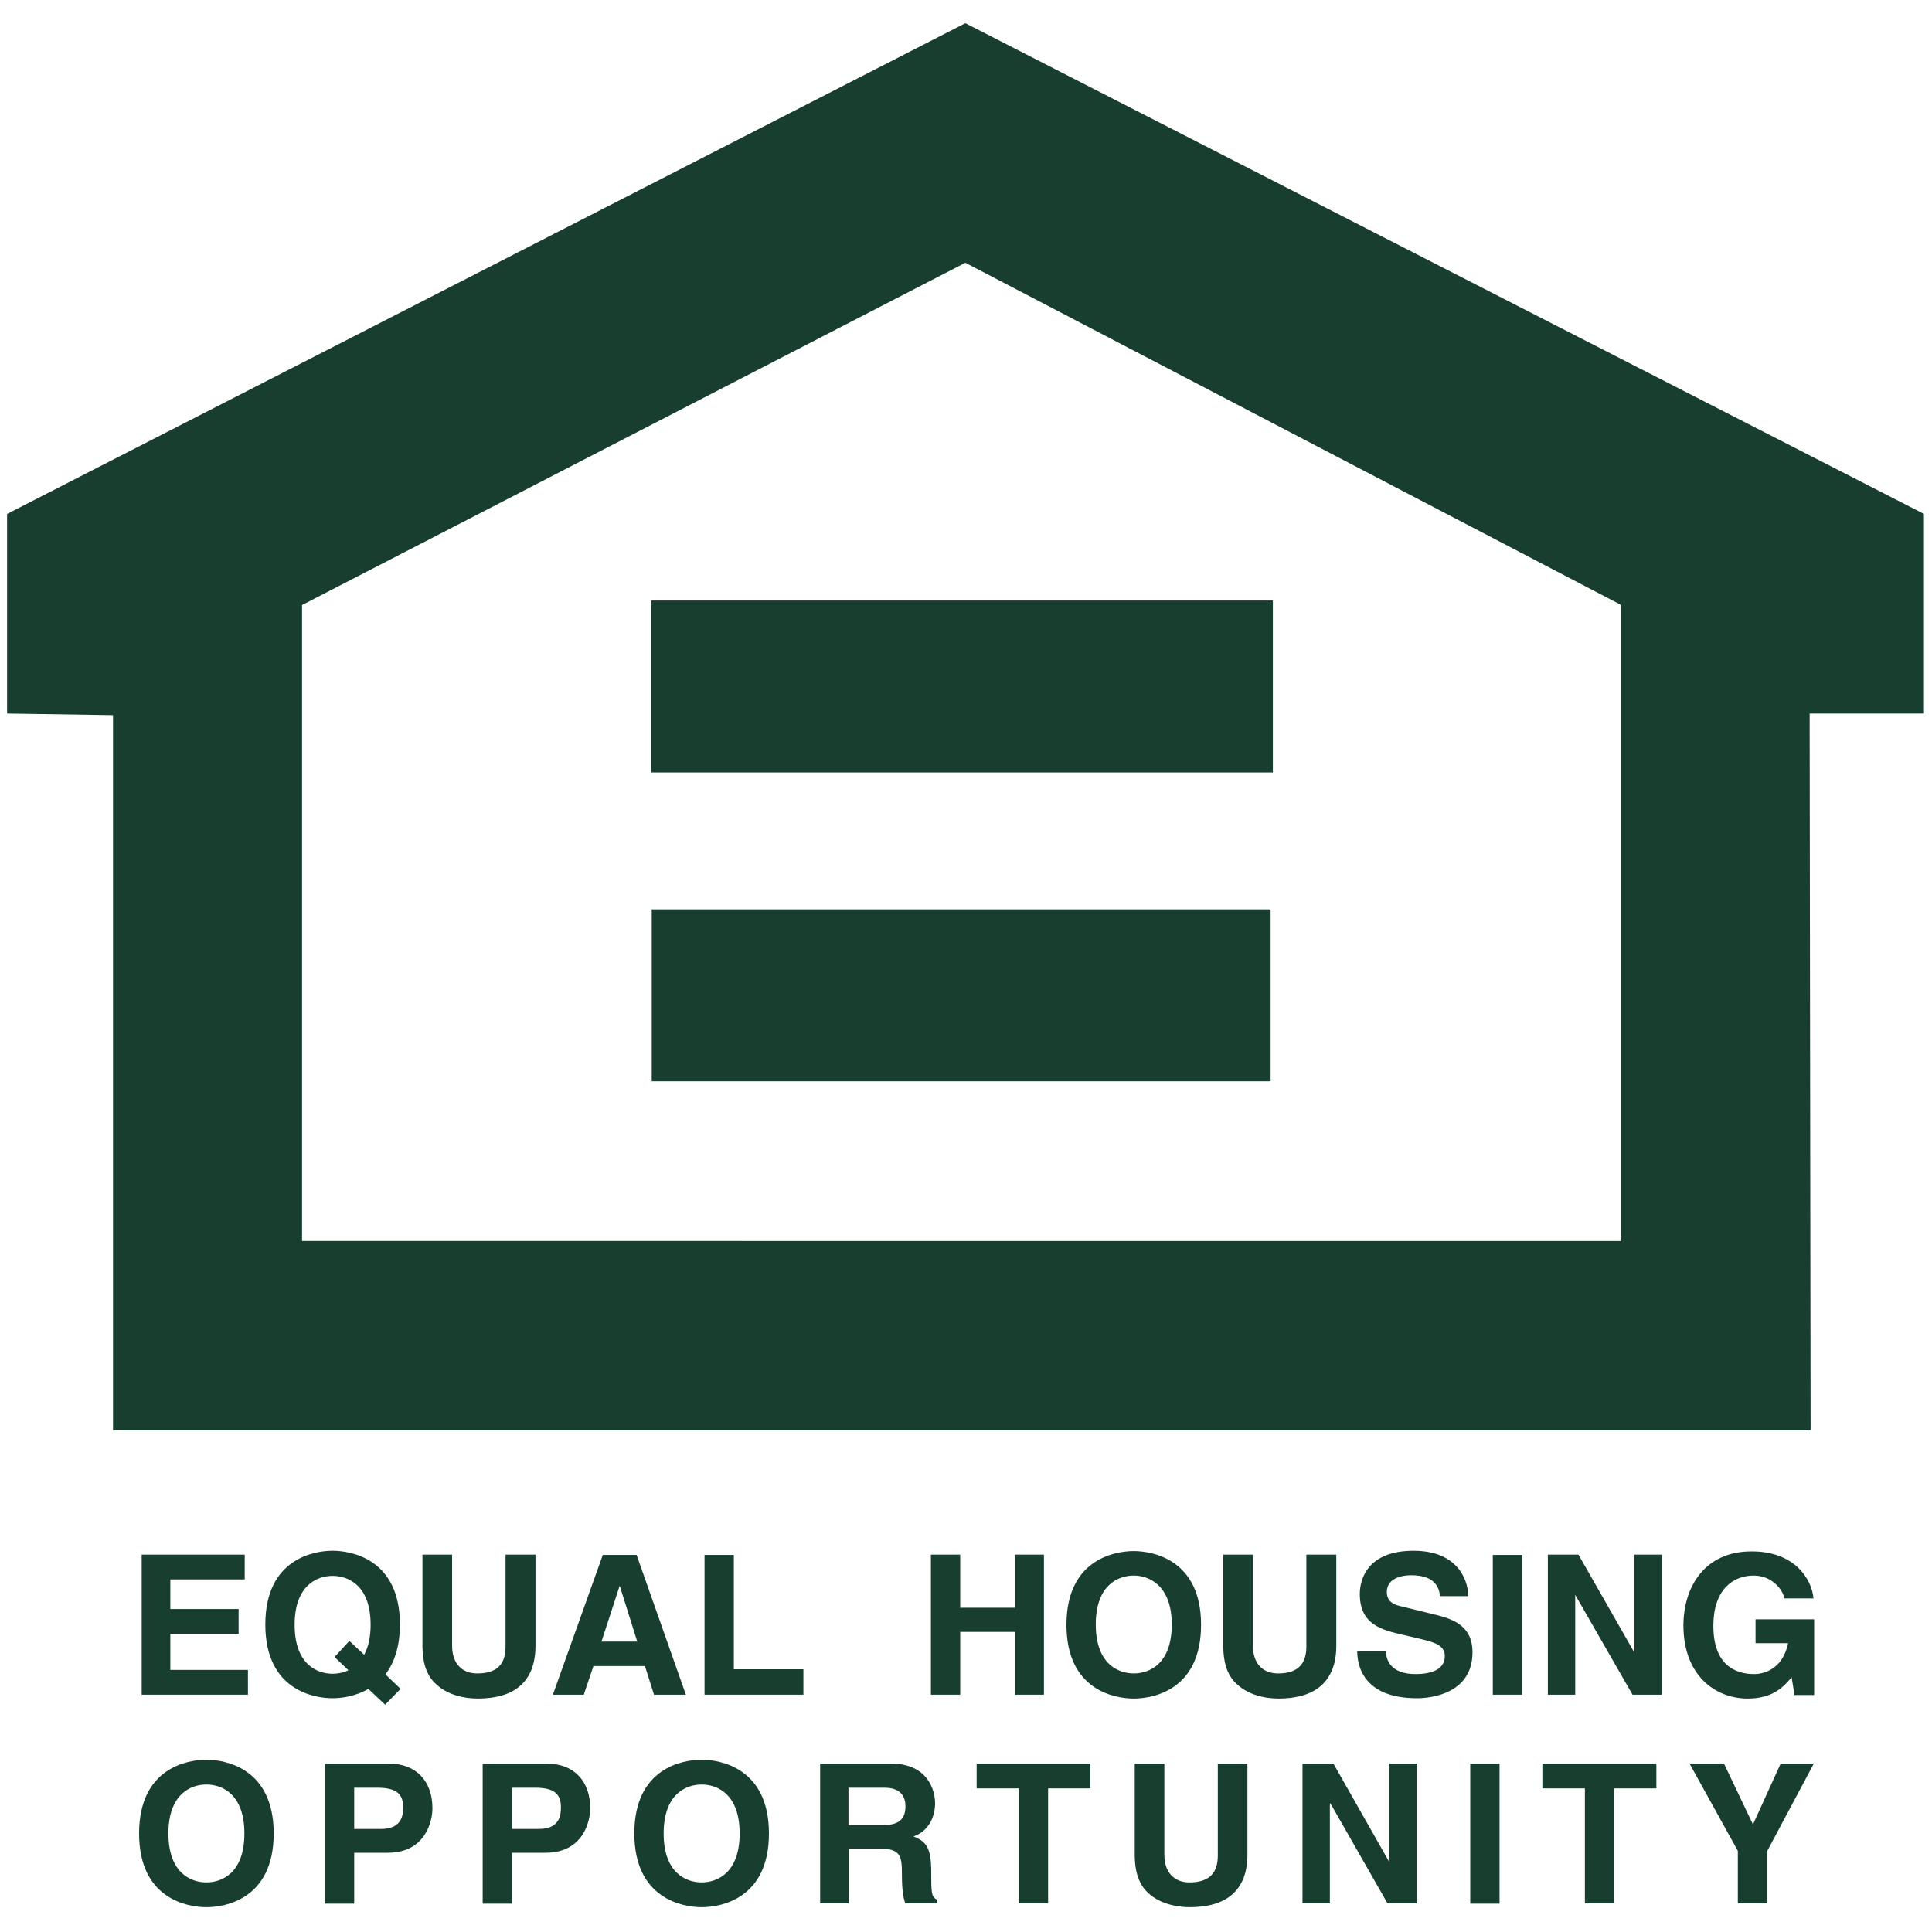 <?xml version="1.0" encoding="utf-8"?>
<!-- Generator: Adobe Illustrator 26.4.1, SVG Export Plug-In . SVG Version: 6.00 Build 0)  -->
<svg version="1.1" id="Layer_1" xmlns="http://www.w3.org/2000/svg" xmlns:xlink="http://www.w3.org/1999/xlink" x="0px" y="0px"
	 viewBox="0 0 60 60" style="enable-background:new 0 0 60 60;" xml:space="preserve">
<style type="text/css">
	.st0{fill:#183E30;}
</style>
<g>
	<polygon class="st0" points="4.4,48.28 4.4,52.63 7.7,52.63 7.7,51.86 5.29,51.86 5.29,50.74 7.41,50.74 7.41,49.97 5.29,49.97 
		5.29,49.05 7.6,49.05 7.6,48.28 	"/>
	<g>
		<path class="st0" d="M10.85,50.96l0.46,0.43c0.12-0.22,0.2-0.53,0.2-0.93c0-1.22-0.69-1.52-1.18-1.52s-1.18,0.3-1.18,1.52
			c0,1.22,0.69,1.52,1.18,1.52c0.15,0,0.33-0.03,0.49-0.11l-0.43-0.41L10.85,50.96z M11.96,52.94l-0.52-0.49
			c-0.41,0.24-0.86,0.29-1.11,0.29c-0.58,0-2.09-0.25-2.09-2.29c0-2.04,1.51-2.29,2.09-2.29c0.57,0,2.09,0.25,2.09,2.29
			c0,0.71-0.19,1.21-0.45,1.55l0.47,0.45L11.96,52.94z"/>
		<path class="st0" d="M16.63,51.11c0,1.15-0.69,1.64-1.79,1.64c-0.4,0-0.99-0.1-1.38-0.53c-0.24-0.27-0.33-0.61-0.34-1.06v-2.88
			h0.92v2.82c0,0.61,0.35,0.87,0.78,0.87c0.63,0,0.88-0.3,0.88-0.83v-2.86h0.93V51.11z"/>
	</g>
	<path class="st0" d="M18.13,52.63h-0.96l1.55-4.34h1.05l1.53,4.34h-0.99l-0.28-0.89h-1.6L18.13,52.63z M18.68,50.98h1.11
		l-0.54-1.72h-0.01L18.68,50.98z"/>
	<polygon class="st0" points="21.88,48.29 21.88,52.63 24.95,52.63 24.95,51.84 22.79,51.84 22.79,48.29 	"/>
	<polygon class="st0" points="29.82,50.68 29.82,52.63 28.91,52.63 28.91,48.28 29.82,48.28 29.82,49.93 31.52,49.93 31.52,48.28 
		32.42,48.28 32.42,52.63 31.52,52.63 31.52,50.68 	"/>
	<g>
		<path class="st0" d="M35.21,48.17c0.57,0,2.09,0.25,2.09,2.29c0,2.04-1.51,2.29-2.09,2.29c-0.58,0-2.09-0.25-2.09-2.29
			C33.12,48.42,34.63,48.17,35.21,48.17 M35.21,51.97c0.49,0,1.18-0.3,1.18-1.52c0-1.21-0.7-1.52-1.18-1.52
			c-0.49,0-1.18,0.3-1.18,1.52C34.03,51.67,34.72,51.97,35.21,51.97"/>
		<path class="st0" d="M41.5,51.11c0,1.15-0.7,1.64-1.79,1.64c-0.4,0-0.99-0.1-1.38-0.53c-0.24-0.27-0.33-0.61-0.34-1.06v-2.88h0.92
			v2.82c0,0.61,0.35,0.87,0.78,0.87c0.62,0,0.88-0.3,0.88-0.83v-2.86h0.93V51.11z"/>
		<path class="st0" d="M43.04,51.29c0.01,0.24,0.13,0.7,0.92,0.7c0.43,0,0.91-0.11,0.91-0.56c0-0.34-0.33-0.43-0.79-0.54l-0.47-0.11
			c-0.7-0.16-1.38-0.32-1.38-1.28c0-0.48,0.26-1.34,1.67-1.34c1.34,0,1.69,0.87,1.7,1.41h-0.88c-0.02-0.19-0.09-0.65-0.89-0.65
			c-0.35,0-0.76,0.12-0.76,0.52c0,0.34,0.28,0.41,0.46,0.45l1.06,0.26c0.59,0.14,1.14,0.38,1.14,1.16c0,1.31-1.33,1.43-1.72,1.43
			c-1.59,0-1.86-0.92-1.86-1.46H43.04z"/>
	</g>
	<rect x="46.36" y="48.29" class="st0" width="0.91" height="4.34"/>
	<polygon class="st0" points="50.76,48.28 51.61,48.28 51.61,52.63 50.7,52.63 48.92,49.53 48.92,49.53 48.92,52.63 48.07,52.63 
		48.07,48.28 49.02,48.28 50.75,51.31 50.76,51.31 	"/>
	<g>
		<path class="st0" d="M54.52,50.29h1.82v2.35h-0.61l-0.09-0.55c-0.23,0.27-0.56,0.66-1.36,0.66c-1.04,0-2-0.75-2-2.27
			c0-1.19,0.66-2.31,2.13-2.3c1.33,0,1.86,0.87,1.91,1.46h-0.91c0-0.17-0.31-0.71-0.95-0.71c-0.65,0-1.25,0.45-1.25,1.56
			c0,1.19,0.65,1.5,1.27,1.5c0.2,0,0.87-0.08,1.05-0.96h-1.01V50.29z"/>
		<path class="st0" d="M6.41,54.65c0.57,0,2.09,0.25,2.09,2.29c0,2.04-1.51,2.29-2.09,2.29c-0.58,0-2.09-0.25-2.09-2.29
			C4.32,54.9,5.83,54.65,6.41,54.65 M6.41,58.46c0.49,0,1.18-0.3,1.18-1.52c0-1.22-0.69-1.52-1.18-1.52c-0.49,0-1.18,0.3-1.18,1.52
			C5.23,58.16,5.92,58.46,6.41,58.46"/>
		<path class="st0" d="M11,59.12h-0.91v-4.35h1.99c0.84,0,1.35,0.54,1.35,1.39c0,0.39-0.21,1.38-1.39,1.38H11V59.12z M11.84,56.8
			c0.68,0,0.68-0.49,0.68-0.68c0-0.43-0.24-0.6-0.8-0.6H11v1.28H11.84z"/>
		<path class="st0" d="M15.9,59.12h-0.91v-4.35h1.99c0.84,0,1.35,0.54,1.35,1.39c0,0.39-0.21,1.38-1.39,1.38H15.9V59.12z
			 M16.74,56.8c0.68,0,0.68-0.49,0.68-0.68c0-0.43-0.24-0.6-0.8-0.6H15.9v1.28H16.74z"/>
		<path class="st0" d="M21.79,54.65c0.57,0,2.09,0.25,2.09,2.29c0,2.04-1.51,2.29-2.09,2.29c-0.57,0-2.09-0.25-2.09-2.29
			C19.7,54.9,21.21,54.65,21.79,54.65 M21.79,58.46c0.49,0,1.18-0.3,1.18-1.52c0-1.22-0.69-1.52-1.18-1.52
			c-0.49,0-1.18,0.3-1.18,1.52C20.61,58.16,21.3,58.46,21.79,58.46"/>
		<path class="st0" d="M25.47,54.77h2.2c1.16,0,1.37,0.85,1.37,1.23c0,0.47-0.24,0.89-0.67,1.03c0.36,0.16,0.55,0.29,0.55,1.1
			c0,0.64,0,0.79,0.19,0.87v0.11h-1c-0.06-0.2-0.1-0.43-0.1-0.88c0-0.59-0.03-0.82-0.71-0.82h-0.94v1.7h-0.89V54.77z M27.42,56.68
			c0.47,0,0.7-0.16,0.7-0.59c0-0.23-0.1-0.57-0.64-0.57h-1.13v1.16H27.42z"/>
	</g>
	<polygon class="st0" points="30.33,54.77 30.33,55.54 31.64,55.54 31.64,59.11 32.55,59.11 32.55,55.54 33.86,55.54 33.86,54.77 	
		"/>
	<path class="st0" d="M38.74,57.6c0,1.14-0.69,1.63-1.79,1.63c-0.39,0-0.99-0.1-1.37-0.52c-0.24-0.27-0.33-0.62-0.34-1.06v-2.88
		h0.92v2.82c0,0.61,0.35,0.87,0.78,0.87c0.62,0,0.88-0.3,0.88-0.83v-2.86h0.92V57.6z"/>
	<polygon class="st0" points="43.15,54.77 43.15,57.8 43.13,57.8 41.41,54.77 40.45,54.77 40.45,59.11 41.3,59.11 41.3,56.01 
		41.32,56.01 43.09,59.11 44,59.11 44,54.77 	"/>
	<rect x="45.66" y="54.77" class="st0" width="0.91" height="4.35"/>
	<polygon class="st0" points="47.9,54.77 47.9,55.54 49.22,55.54 49.22,59.11 50.12,59.11 50.12,55.54 51.44,55.54 51.44,54.77 	"/>
	<polygon class="st0" points="55.3,54.77 54.44,56.66 53.54,54.77 52.47,54.77 53.97,57.48 53.97,59.11 54.88,59.11 54.88,57.49 
		56.33,54.77 	"/>
	<path class="st0" d="M9.38,18.79l20.6-10.63l20.37,10.63v19.75H9.38V18.79z M29.98,0.72L0.22,15.96v6.2l3.29,0.05v22.21h52.72
		L56.2,22.16h3.55v-6.2L29.98,0.72z"/>
	<rect x="20.24" y="28.24" class="st0" width="19.22" height="5.34"/>
	<rect x="20.22" y="18.65" class="st0" width="19.31" height="5.34"/>
</g>
</svg>
